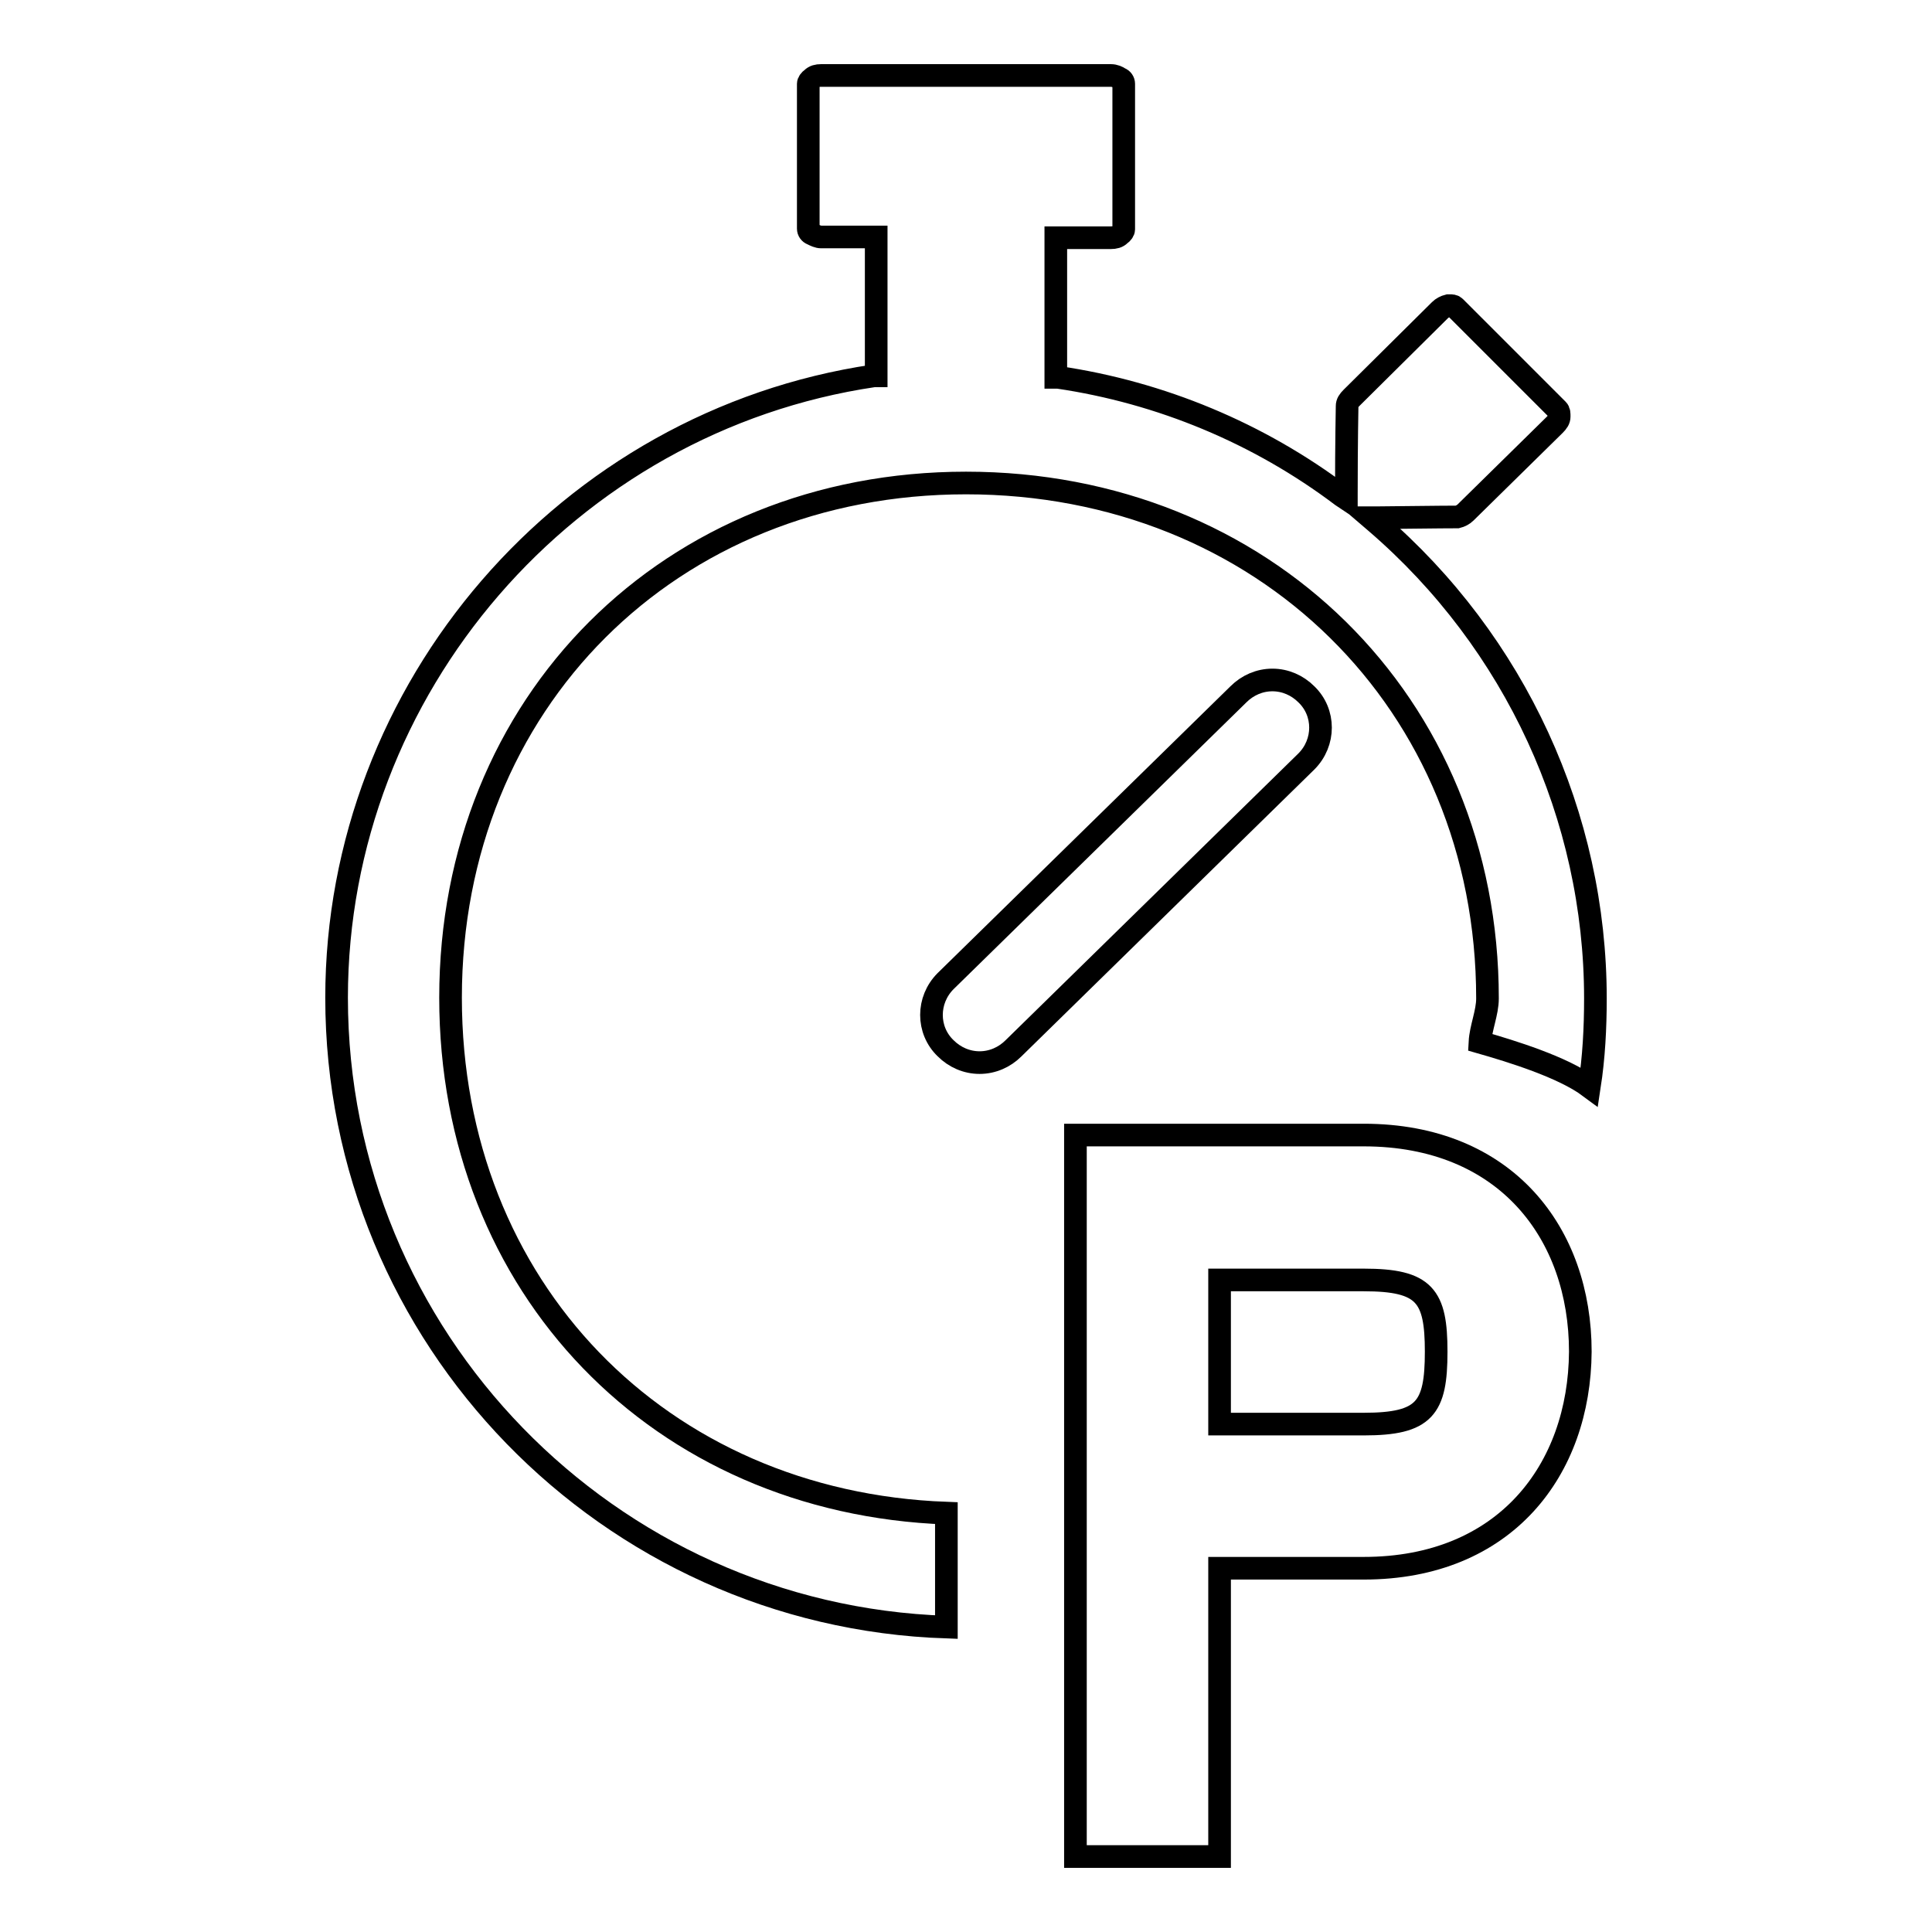 <?xml version="1.0" encoding="utf-8"?>
<!-- Svg Vector Icons : http://www.onlinewebfonts.com/icon -->
<!DOCTYPE svg PUBLIC "-//W3C//DTD SVG 1.1//EN" "http://www.w3.org/Graphics/SVG/1.1/DTD/svg11.dtd">
<svg version="1.1" xmlns="http://www.w3.org/2000/svg" xmlns:xlink="http://www.w3.org/1999/xlink" x="0px" y="0px" viewBox="0 0 256 256" enable-background="new 0 0 256 256" xml:space="preserve">
<g><g><path stroke-width="3" fill-opacity="0" stroke="#000000"  d="M182.3,69.2l-0.7-0.6h0.9c8.5-0.1,10.4-0.1,10.6-0.1c0.4-0.1,0.8-0.3,1.1-0.6L206,56.3c0.4-0.4,0.6-0.7,0.6-1.1s0-0.7-0.2-0.9l-13.6-13.6c-0.2-0.2-0.4-0.2-0.7-0.2c-0.1,0-0.1,0-0.2,0c-0.4,0.1-0.8,0.3-1.1,0.6l-11.7,11.6c-0.4,0.4-0.6,0.7-0.6,1.1c0,0.3-0.1,4.6-0.1,11.6v0.7l-0.6-0.4C166.8,57.4,153.8,52,140.2,50l-0.3,0V31.5h7.3c0.5,0,0.9-0.1,1.2-0.4c0.3-0.2,0.5-0.5,0.5-0.7V11.1c0-0.3-0.2-0.6-0.5-0.7c-0.3-0.2-0.7-0.4-1.2-0.4h-38.4c-0.5,0-0.9,0.1-1.2,0.4c-0.3,0.2-0.5,0.5-0.5,0.7v19.2c0,0.3,0.2,0.6,0.5,0.7c0.4,0.2,0.8,0.4,1.2,0.4h7.3v18.4l-0.3,0c-40.6,6-71.2,41.4-71.2,82.4c0,45.1,36,81.9,80.8,83.4v-15.1c-38-1.4-65.7-29.9-65.7-68.3C59.7,93.1,88.8,64,128,64c39.3,0,69.1,29.1,69.1,68.3c0,1.9-0.9,3.9-1,5.8c4.2,1.2,11,3.3,14.5,5.9c0.6-3.9,0.8-7.8,0.8-11.7C211.4,108.2,200.8,85.1,182.3,69.2z"/><path stroke-width="3" fill-opacity="0" stroke="#000000"  d="M168.6,90.1c-1.7,0-3.3,0.7-4.5,1.9l-38.8,38c-2.5,2.5-2.5,6.5,0,8.9c1.2,1.2,2.8,1.9,4.5,1.9c1.7,0,3.3-0.7,4.5-1.9l38.8-38c2.5-2.5,2.5-6.5,0-8.9C171.9,90.8,170.3,90.1,168.6,90.1z"/><path stroke-width="3" fill-opacity="0" stroke="#000000"  d="M180.7,169.6h-19.1v19.1h19.1c8.1,0,9.6-2.1,9.6-9.6C190.3,171.7,188.8,169.6,180.7,169.6z M180.7,207.8h-19.1V246h-19.1v-95.6h38.2c18.9,0,28.7,13.1,28.7,28.7C209.3,194.7,199.5,207.8,180.7,207.8z"/></g></g>
</svg>
